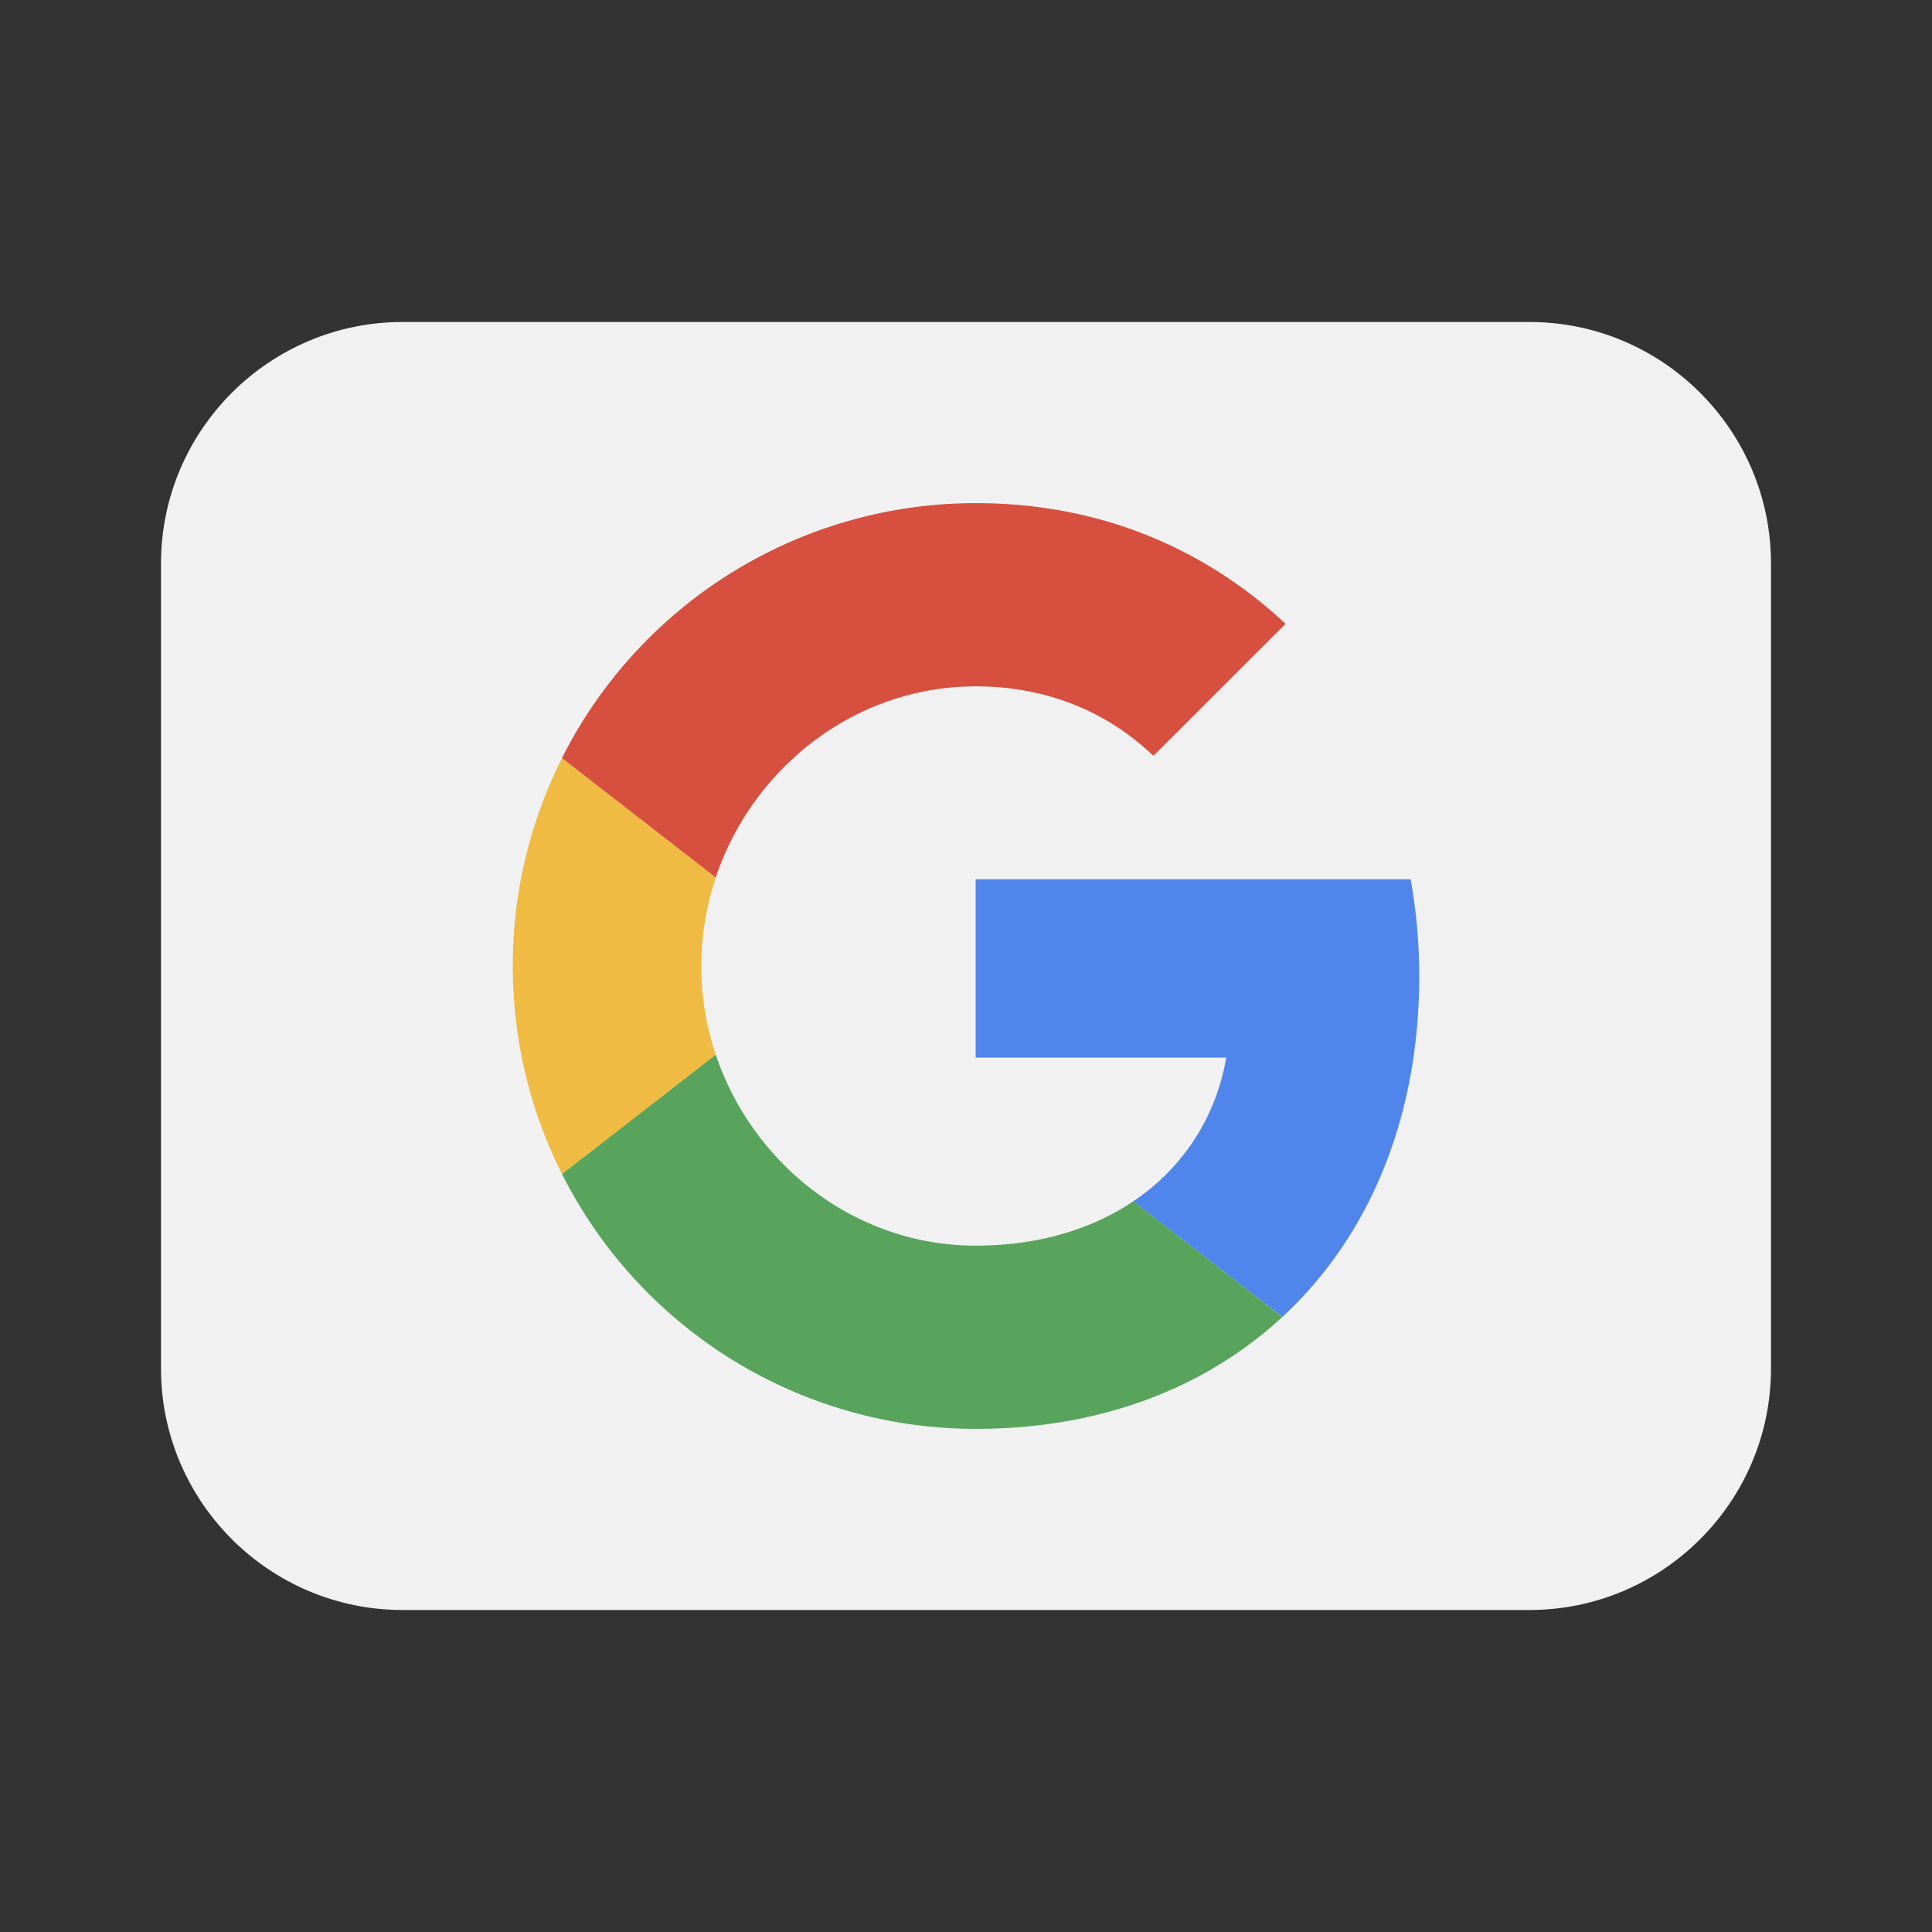 <svg xmlns="http://www.w3.org/2000/svg" width="24" height="24" fill="none" viewBox="0 0 24 24"><rect x="0" y="0" width="24" height="24" fill="#333333" stroke="none"/><path fill="#F1F1F1" d="M22 13V7c0-1.654-1.346-3-3-3H5C3.346 4 2 5.346 2 7v10c0 1.654 1.346 3 3 3h14c1.654 0 3-1.346 3-3v-4Z"/><path fill="#5086EB" d="M15.93 16.36c1.081-1.001 1.7-2.48 1.7-4.229 0-.42-.037-.822-.107-1.209H12.12v2.216h3.112a2.665 2.665 0 0 1-1.155 1.785l1.853 1.437Zm0 0Z"/><path fill="#58A45C" d="M15.93 16.36Zm-1.852-1.437c-.516.347-1.18.551-1.957.551-1.5 0-2.773-1.011-3.23-2.374l-1.91 1.483a5.752 5.752 0 0 0 5.14 3.167c1.553 0 2.858-.51 3.808-1.39l-1.851-1.437Z"/><path fill="#F0BB42" d="M8.712 12c0-.382.064-.752.18-1.1l-1.91-1.483A5.72 5.72 0 0 0 6.37 12c0 .93.22 1.806.611 2.583l1.91-1.482a3.476 3.476 0 0 1-.18-1.1Z"/><path fill="#D74F3F" d="M12.121 6.25a5.753 5.753 0 0 0-5.14 3.167l1.91 1.483c.457-1.363 1.73-2.374 3.23-2.374.848 0 1.608.292 2.207.863l1.642-1.64c-.997-.93-2.297-1.499-3.849-1.499Z"/></svg>